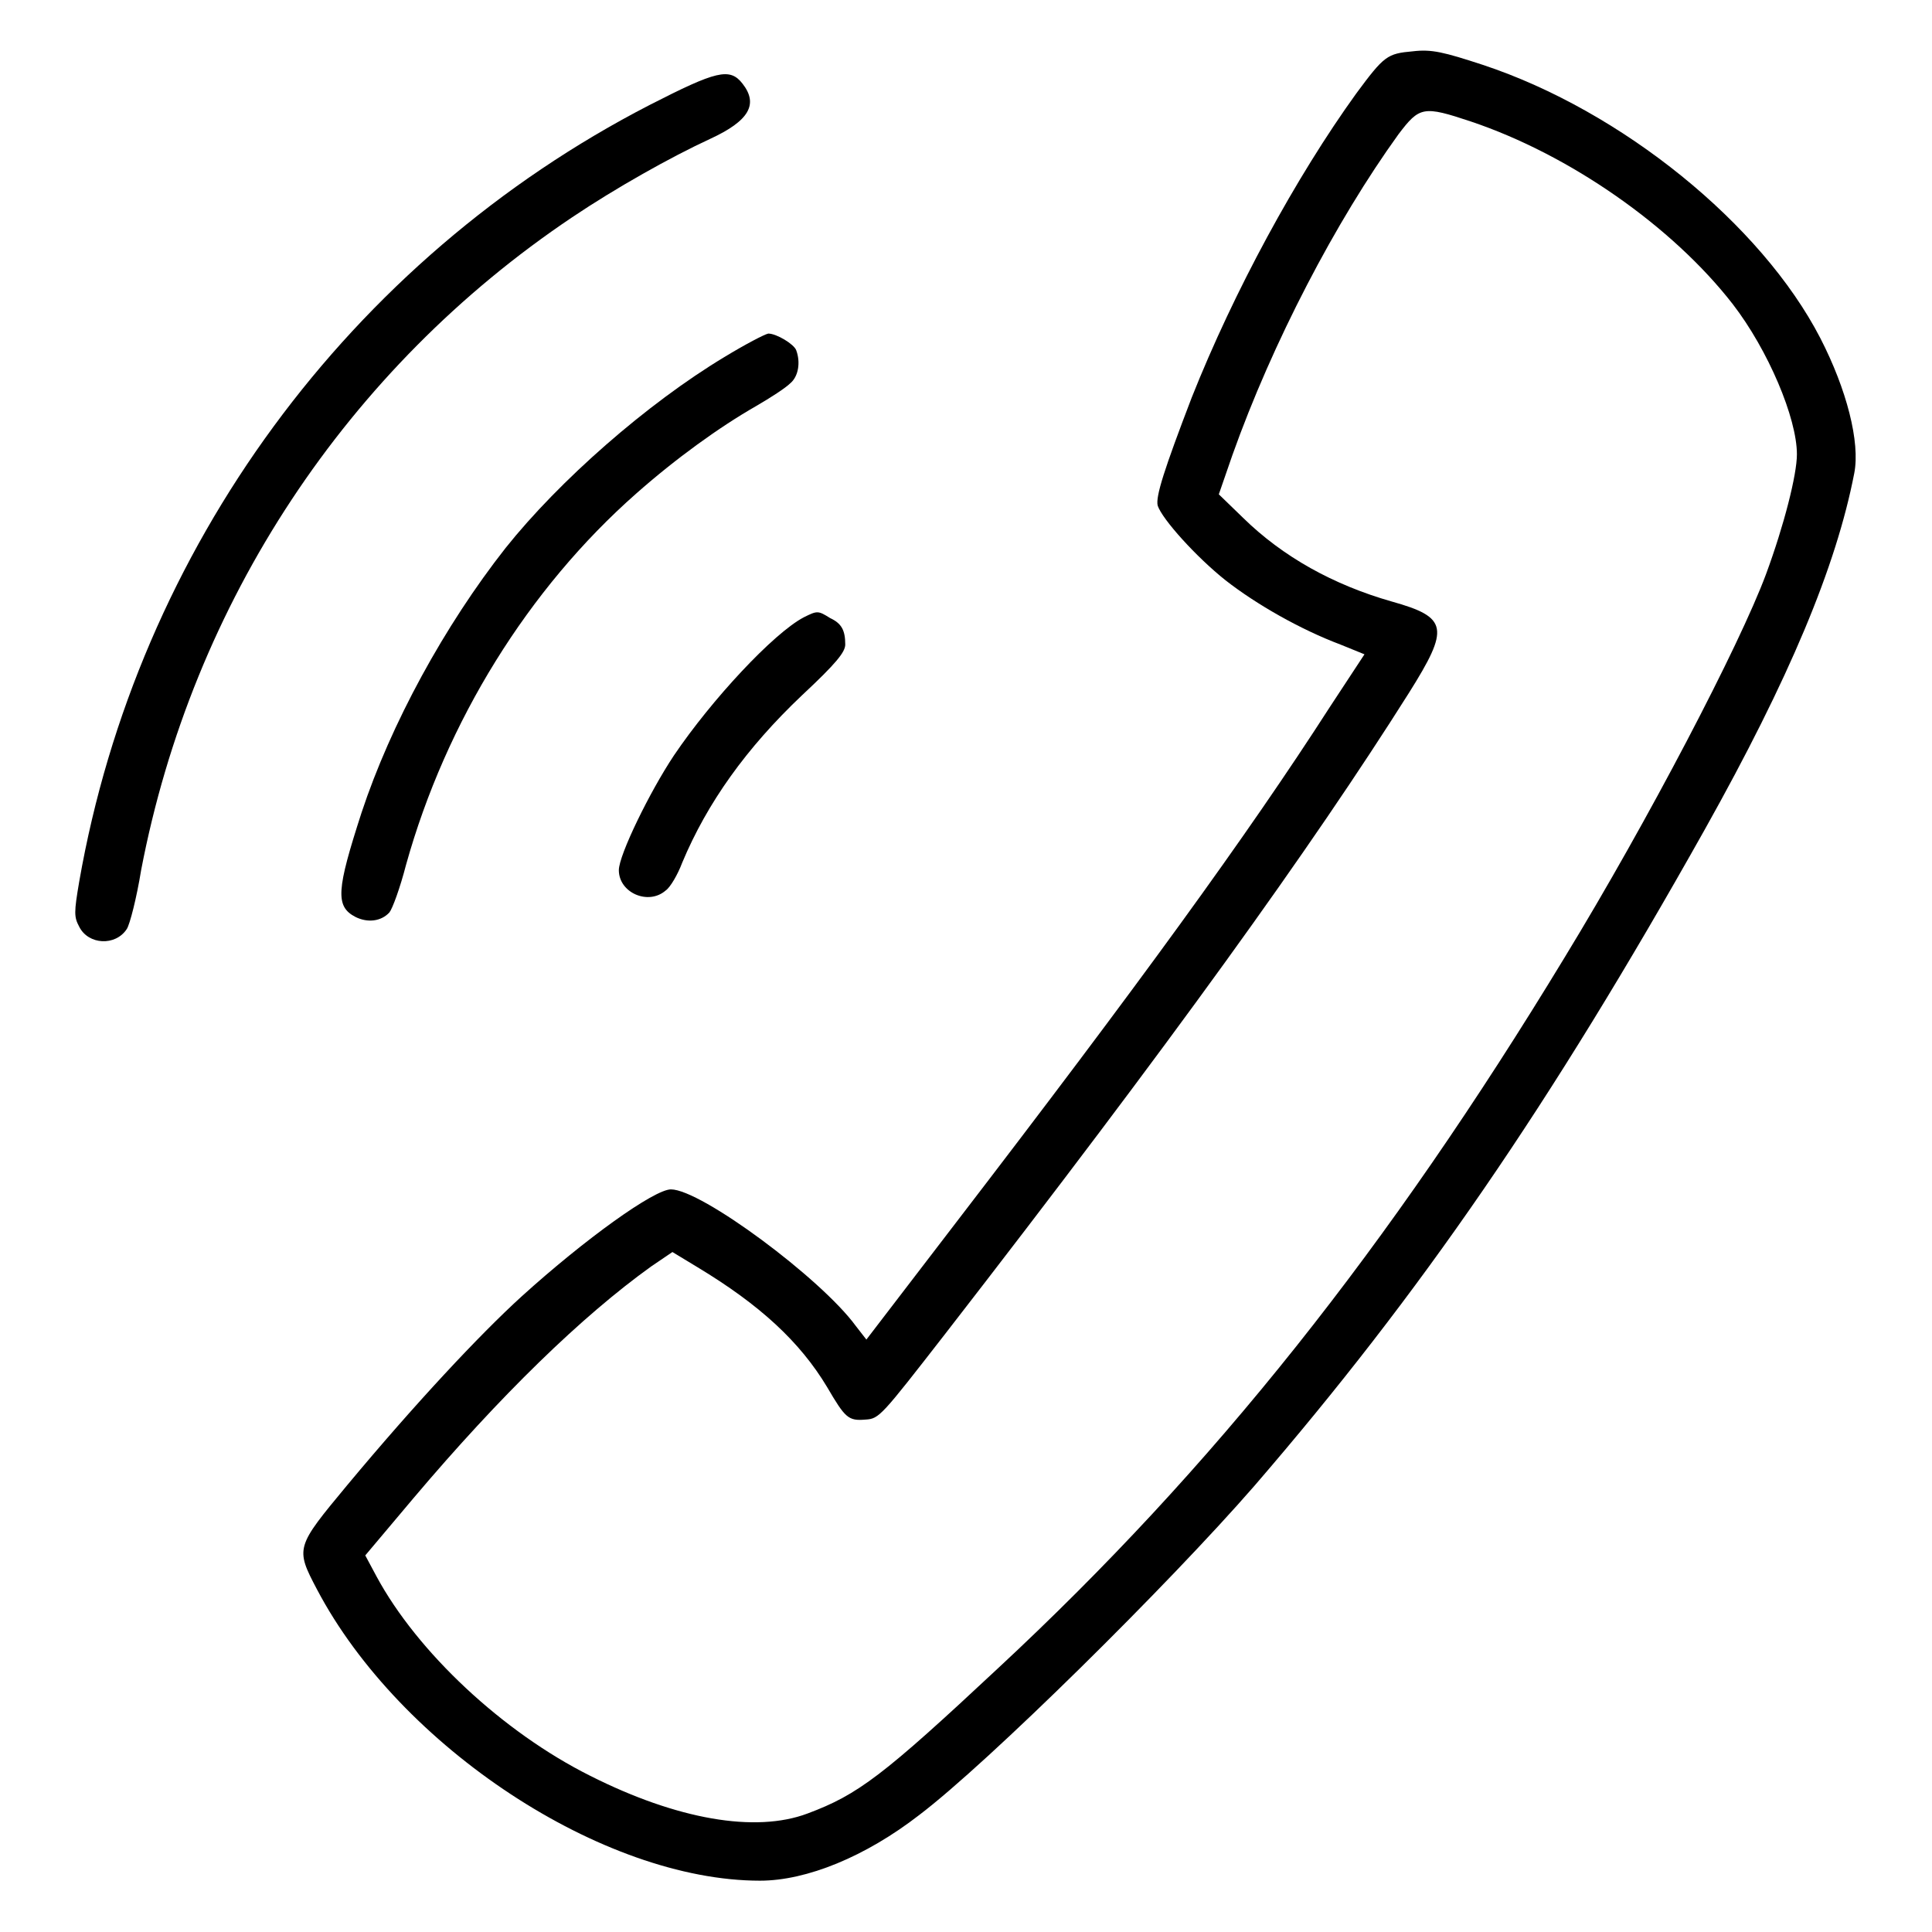 <?xml version="1.0" encoding="utf-8"?>
<!-- Svg Vector Icons : http://www.onlinewebfonts.com/icon -->
<!DOCTYPE svg PUBLIC "-//W3C//DTD SVG 1.1//EN" "http://www.w3.org/Graphics/SVG/1.1/DTD/svg11.dtd">
<svg version="1.1" xmlns="http://www.w3.org/2000/svg" xmlns:xlink="http://www.w3.org/1999/xlink" x="0px" y="0px" viewBox="0 0 256 256" enable-background="new 0 0 256 256" xml:space="preserve">
<g><g><g><path fill="#000000" d="M187.2,6.8c-3.4,0.3-3.8,0.6-7.5,5.6c-8,11.1-16.2,26.2-21.8,40.3c-3.6,9.4-4.8,13.1-4.5,14.3c0.6,1.8,5.1,6.8,9,9.9c4.1,3.2,9.9,6.5,15.2,8.5l3.2,1.3l-4.6,7c-11,17.1-25.5,37-49.6,68.4l-11.8,15.4l-1.4-1.8c-4.6-6.3-20.5-18.1-24.5-18.1c-2.2,0-11.3,6.5-19.8,14.2c-5.6,5.1-14.1,14.2-23.1,25c-6.8,8.2-6.9,8.3-4,13.8c11,20.9,37.9,38.6,58.7,38.6c6.2,0,14-3.2,21.1-8.7c9.1-6.9,33-30.5,44.4-43.6c22-25.5,39.1-50.3,59.7-87c11.2-20,17.4-34.8,19.8-47.2c0.8-4.1-1-11.1-4.5-17.9c-7.8-15.1-26.3-30.1-44.7-36.2C191.3,6.9,189.7,6.5,187.2,6.8z M194.9,16.1c13.1,4.4,26.7,13.9,34.7,24.2c4.7,6.1,8.5,15.1,8.5,19.9c0,2.7-1.7,9.4-4.1,15.9c-3.5,9.4-15.6,32.6-26.7,50.8c-23.3,38.4-46.5,67.6-75,94.1c-15.3,14.3-18.6,16.8-25.3,19.3c-6.9,2.6-17.3,0.8-28.8-5c-11.6-5.8-22.9-16.4-28.3-26.4l-1.5-2.8l6.4-7.6c11.5-13.6,22.3-24.1,31.5-30.7l2.8-1.9l3.3,2c8.3,5,13.6,9.9,17.2,15.9c2.4,4.1,2.8,4.5,5.1,4.3c1.8-0.1,2.1-0.5,10.5-11.3c30-38.7,48.5-64.4,61.5-85c5.4-8.6,5.2-10-2.3-12.1c-7.7-2.2-14.4-5.9-19.7-11.1l-3.2-3.1l1.8-5.2c5.3-14.9,13.7-31,22-42.5C188.1,14.1,188.6,14,194.9,16.1z"/><path fill="#000000" d="M86.1,13.9C46.3,34.4,18.2,72.7,10.5,116.8c-0.7,4.1-0.7,4.7,0,6c1.2,2.4,4.8,2.6,6.3,0.3c0.4-0.6,1.3-4.1,1.9-7.8C25.5,79.8,46,48.8,75.8,28.8c5.8-3.9,13.1-8,18.3-10.4c5.2-2.4,6.4-4.6,4.3-7.3C96.7,8.9,94.9,9.4,86.1,13.9z"/><path fill="#000000" d="M96,47.3c-10.3,6.2-21.9,16.4-29,25.3c-8.1,10.3-15.2,23.3-19.1,35.1c-3.3,10.2-3.5,12.4-0.8,13.8c1.6,0.8,3.4,0.6,4.5-0.6c0.4-0.5,1.4-3.2,2.2-6.3C59.1,95.6,70,78,84.3,65.4c5.2-4.6,11-8.8,15.9-11.6c1.9-1.1,3.9-2.4,4.5-3c1.1-0.9,1.4-2.8,0.8-4.4c-0.3-0.8-2.6-2.2-3.7-2.2C101.3,44.3,98.8,45.6,96,47.3z"/><path fill="#000000" d="M106.5,81.8c-4,2.1-12.2,10.9-17.2,18.3c-3.2,4.8-7.3,13.2-7.3,15.2c0,3,3.9,4.7,6.2,2.7c0.6-0.4,1.6-2.1,2.2-3.7c3.3-7.9,8.5-15.2,15.9-22.2c4.5-4.2,5.7-5.7,5.7-6.7c0-1.9-0.5-2.8-2-3.5C108.4,80.9,108.3,80.9,106.5,81.8z"/></g></g></g>
</svg>